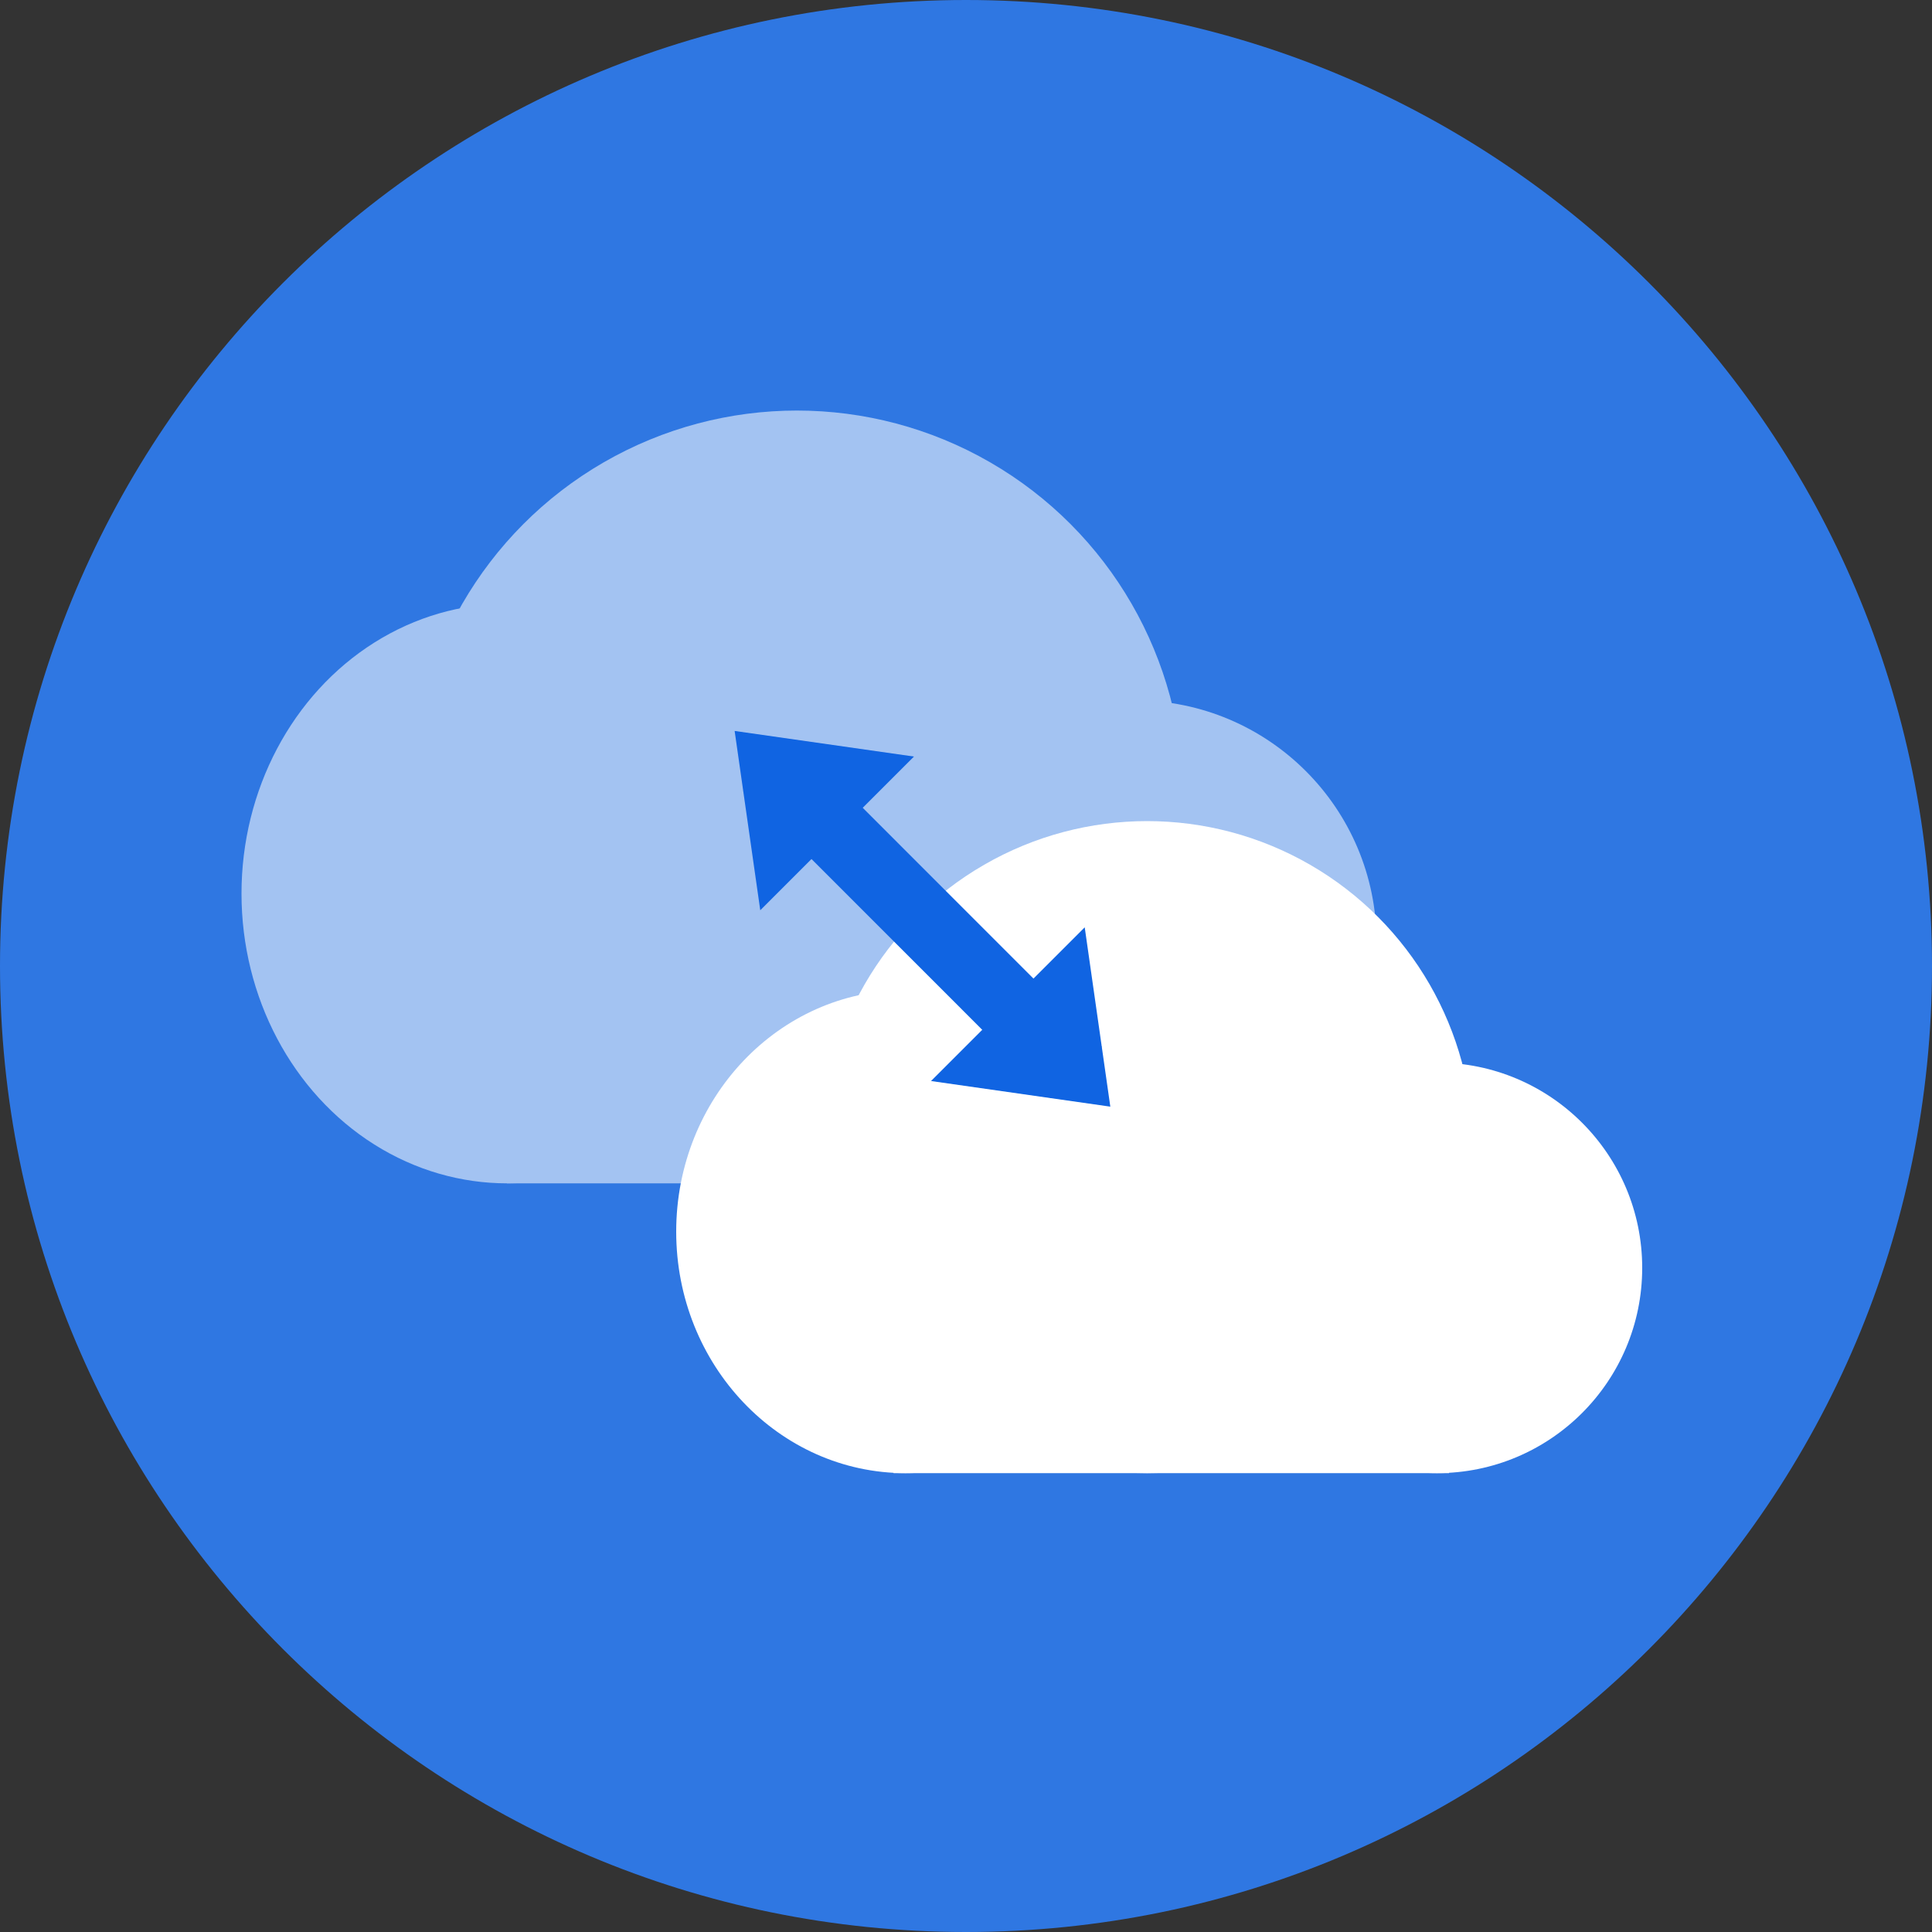<svg xmlns="http://www.w3.org/2000/svg" width="80" height="80" viewBox="0 0 80 80">
    <rect x="0" y="0" width="80" height="80" fill="#333333" stroke="none"/>
    <g fill="none" fill-rule="evenodd">
        <path fill="#2F77E2" d="M40 0C17.909 0 0 17.909 0 40s17.909 40 40 40 40-17.909 40-40S62.091 0 40 0z"/>
        <g fill="#A3C3F2" transform="translate(10 17)">
            <circle cx="23" cy="16" r="16"/>
            <ellipse cx="11" cy="20" rx="11" ry="12"/>
            <circle cx="37" cy="22" r="10"/>
            <path d="M11 17h27v15H11z"/>
        </g>
        <g fill="#FFF" transform="translate(28 34)">
            <circle cx="19.5" cy="13.5" r="13.5"/>
            <ellipse cx="9.5" cy="17" rx="9.5" ry="10"/>
            <circle cx="31.5" cy="18.5" r="8.5"/>
            <path d="M9 14h23v13H9z"/>
        </g>
        <path stroke="#1064E2" stroke-linecap="square" stroke-width="3" d="M32.895 32.742L43.502 43.35"/>
        <path fill="#1064E2" d="M30.42 30.267l7.425 1.06-6.364 6.365zM45.976 45.824l-7.424-1.061 6.364-6.364z"/>
    </g>
</svg>
